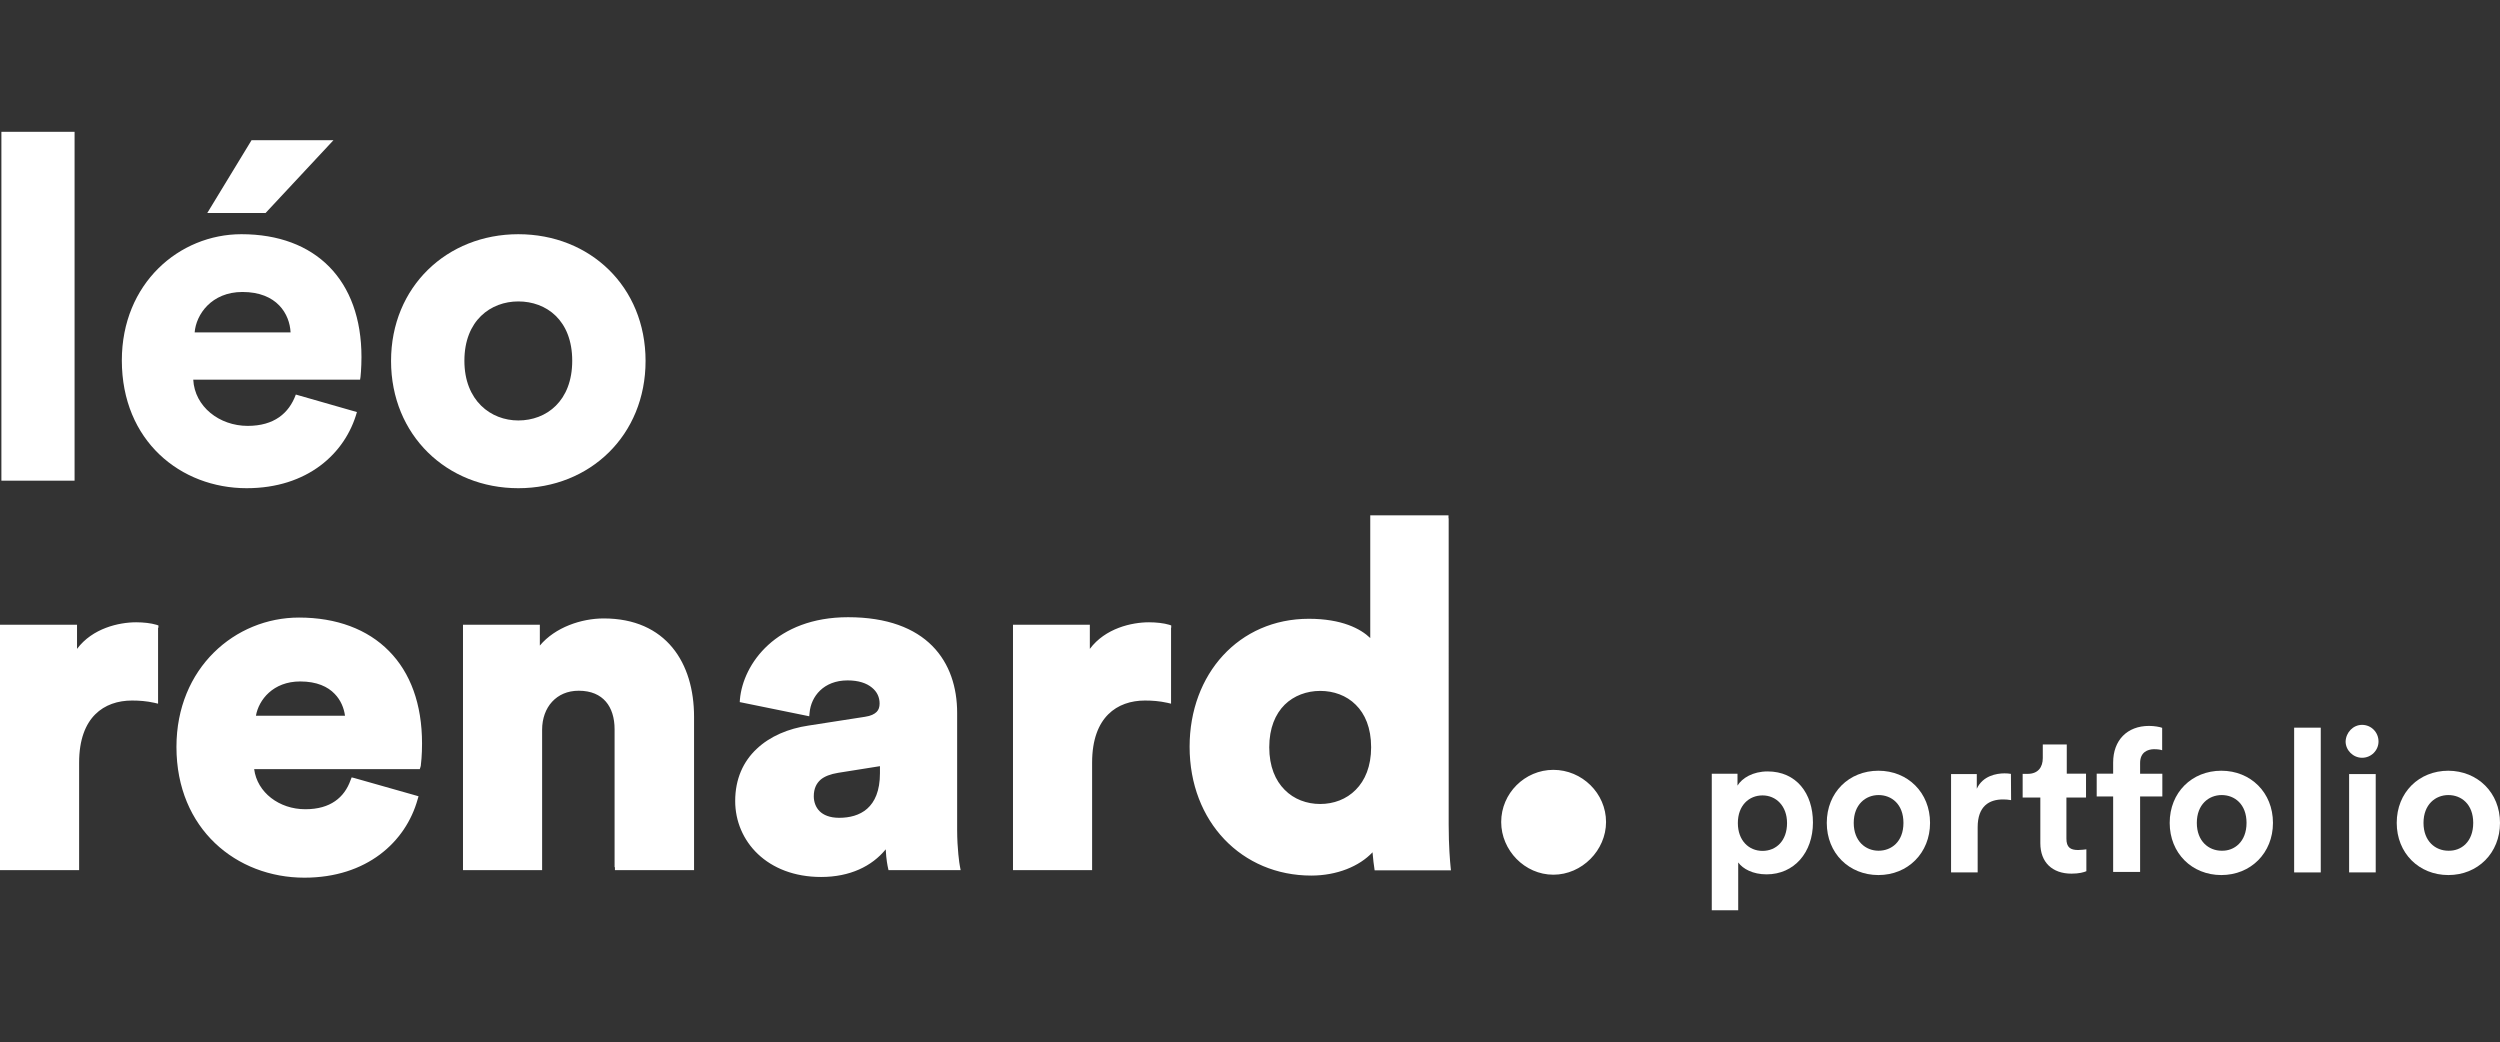 <?xml version="1.0" encoding="utf-8"?>
<!-- Generator: Adobe Illustrator 26.5.0, SVG Export Plug-In . SVG Version: 6.00 Build 0)  -->
<svg version="1.1" id="Calque_1" xmlns="http://www.w3.org/2000/svg" xmlns:xlink="http://www.w3.org/1999/xlink" x="0px" y="0px"
	 viewBox="0 0 1428.2 595.3" style="enable-background:new 0 0 1428.2 595.3;" xml:space="preserve">
<rect x="0" y="0" width="1428.2" height="595.3" fill="#333333" stroke="none"/>
<style type="text/css">
	.st0{fill:#FFFFFF;}
</style>
<g>
	<g>
		<path class="st0" d="M42.6,274.6V75.3H0.8v199.3H42.6z"/>
		<path class="st0" d="M190.5,80.1h-46.8l-25.3,41.6h33.3L190.5,80.1z M111.2,189.9c0.8-10.2,9.6-23.1,27.3-23.1
			c19.8,0,27,12.7,27.5,23.1H111.2z M169,225.4c-3.9,10.7-12.4,17.9-27.5,17.9c-16.2,0-30.3-11-31.1-26.4h95.3
			c0.3-0.8,0.8-7.2,0.8-12.9c0-44-26.2-70.2-68.6-70.2c-35.5,0-68.3,28.1-68.3,72.1c0,46,33.6,73,71.3,73c34.7,0,56.4-19.8,63-43.5
			L169,225.4z"/>
		<path class="st0" d="M296.1,240.2c-15.7,0-30.8-11.3-30.8-34.1c0-23.1,15.1-33.9,30.8-33.9c16,0,30.8,10.7,30.8,33.9
			C326.9,229.2,312.1,240.2,296.1,240.2z M296.1,133.8c-40.7,0-72.7,30-72.7,72.4s31.9,72.7,72.7,72.7c41,0,72.7-30.3,72.7-72.7
			S337.1,133.8,296.1,133.8z"/>
		<path class="st0" d="M90.5,358.6v-1.3l-1.2-0.4c-3-0.9-7.3-1.4-11.5-1.4c-9.9,0-25,3.4-33.8,15.2v-12.1v-1.7h-1.7H1.7H0v1.7v136.8
			v1.7h1.7h41.8h1.7v-1.7v-59.7c0-13.3,3.7-22.1,9.2-27.6s13-7.9,21-7.9c4.1,0,8.3,0.3,12.8,1.3l2.1,0.5v-2.2v-41.2L90.5,358.6
			L90.5,358.6z M202.5,444.5l-1.6-0.4l-0.6,1.5c-1.8,5.1-4.7,9.2-8.9,12.1s-9.7,4.6-17,4.6c-14.9,0-27.5-9.6-29.2-22.9h93.3h1.3
			l0.4-1.2c0.1-0.3,0.1-0.6,0.2-0.8c0-0.3,0.1-0.7,0.1-1.1c0.1-0.8,0.2-1.9,0.3-3.1c0.2-2.4,0.3-5.5,0.3-8.5
			c0-22.4-6.6-40.4-18.9-52.8c-12.2-12.4-29.9-19.1-51.4-19.1c-36.5,0-70,28.8-70,73.9c0,47,34.4,74.7,73.1,74.7
			c35.5,0,57.9-20.3,64.7-44.8l0.5-1.7l-1.7-0.5L202.5,444.5z M351.3,495.4v1.7h1.7h41.8h1.7v-1.7v-85.9c0-15.3-3.9-29.3-12.4-39.6
			c-8.5-10.3-21.5-16.6-39.2-16.6c-12.7,0-27.7,5-36.5,15.5v-10.2v-1.7h-1.7h-40.5h-1.7v1.7v136.8v1.7h1.7H308h1.7v-1.7v-78.5
			c0-6.5,2.1-12.1,5.7-16s8.7-6.3,15.2-6.3c7.2,0,12.2,2.4,15.5,6.2c3.3,3.8,5,9.3,5,15.8v78.8L351.3,495.4L351.3,495.4z M469.1,501
			c16.4,0,29-6.1,36.9-15.8c0.3,6.2,1.1,9.6,1.3,10.6l0.3,1.3h1.4h37.7h2.1l-0.4-2.1c-0.3-1.3-1.6-10.2-1.6-20.9v-66.9
			c0-14.4-4.2-28.1-14.2-38.2s-25.7-16.4-48.1-16.4c-41.1,0-60,26.6-61.8,47l-0.1,1.5l1.5,0.3l36.3,7.4l1.9,0.4l0.2-2
			c0.8-9.3,8-18.5,21.7-18.5c6.3,0,10.9,1.6,13.9,4.1c3,2.4,4.4,5.6,4.4,9.1c0,2-0.5,3.6-1.7,4.8c-1.2,1.2-3.2,2.3-6.7,2.8l0,0l0,0
			l-32.2,5l0,0c-11.5,1.7-22,6.1-29.6,13.3C424.6,435,420,445,420,457.6C420,480.5,438.2,501,469.1,501z M478.8,441.5L478.8,441.5
			L478.8,441.5l23.9-3.8v4c0,10.2-3,16.5-7.3,20.3s-10.1,5.2-16,5.2c-5.4,0-9-1.6-11.2-3.8c-2.2-2.2-3.3-5.3-3.3-8.5
			c0-4.4,1.5-7.3,3.8-9.4C471,443.5,474.5,442.2,478.8,441.5z M669.1,358.6v-1.3l-1.2-0.4c-3-0.9-7.3-1.4-11.5-1.4
			c-9.9,0-25,3.4-33.8,15.2v-12.1v-1.7h-1.7h-40.5h-1.7v1.7v136.8v1.7h1.7h41.8h1.7v-1.7v-59.7c0-13.3,3.7-22.1,9.2-27.6
			s13-7.9,21-7.9c4.1,0,8.3,0.3,12.8,1.3l2.1,0.5v-2.2v-41.2L669.1,358.6L669.1,358.6z M827.5,296.1v-1.7h-1.7h-41.3h-1.7v1.7v68.4
			c-5.5-5.3-16.2-11-35.1-11c-39.9,0-68.1,31.5-68.1,73.1c0,43,29.9,73.6,69.5,73.6c14.7,0,27.5-5.3,35-13.3c0.3,4,0.8,7.5,1,8.8
			l0.2,1.5h1.5H827h1.9l-0.2-1.9l0,0c-0.3-3-1.1-12-1.1-24.3V296.1H827.5z M197.1,408.9h-50.9c1.6-9.1,9.8-19.6,25.3-19.6
			c9.5,0,15.8,3,19.7,7.1C194.7,400,196.5,404.5,197.1,408.9z M725.1,426.9c0-11,3.5-19,8.8-24.3c5.3-5.2,12.6-7.9,20.3-7.9
			s15,2.6,20.3,7.9c5.3,5.2,8.8,13.2,8.8,24.3c0,10.9-3.5,19-8.8,24.3c-5.3,5.4-12.6,8.1-20.3,8.1s-15-2.7-20.3-8.1
			C728.6,445.9,725.1,437.9,725.1,426.9z M857.6,469.6c0,16.1,13.4,30.1,29.8,30.1c16.4,0,30.1-14,30.1-30.1
			c0-16.4-13.7-29.8-30.1-29.8C871.1,439.8,857.6,453.2,857.6,469.6z"/>
	</g>
	<g>
		<path class="st0" d="M977.9,520v-78h14.7v6.8c2.6-4.3,8.8-8.1,17.2-8.1c16.4,0,25.9,12.5,25.9,29.2c0,17.1-10.7,29.6-26.5,29.6
			c-7.8,0-13.5-3.1-16.2-6.8V520H977.9L977.9,520z M1006.9,454.4c-7.8,0-14.1,5.8-14.1,15.8s6.3,15.9,14.1,15.9s14-5.8,14-15.9
			C1020.9,460.4,1014.6,454.4,1006.9,454.4z"/>
		<path class="st0" d="M1102.6,470.1c0,17.2-12.7,29.8-29.5,29.8s-29.5-12.5-29.5-29.8c0-17.4,12.7-29.8,29.5-29.8
			S1102.6,452.8,1102.6,470.1z M1087.4,470.1c0-10.7-6.8-15.9-14.2-15.9c-7.4,0-14.2,5.4-14.2,15.9s6.8,15.9,14.2,15.9
			C1080.5,486,1087.4,480.9,1087.4,470.1z"/>
		<path class="st0" d="M1148.9,457.1c-1.7-0.3-3.1-0.4-4.6-0.4c-7.8,0-14.5,3.7-14.5,15.9v25.8h-15.2v-56.2h14.7v8.4
			c3.4-7.4,11.2-8.8,15.9-8.8c1.3,0,2.4,0.1,3.6,0.3L1148.9,457.1L1148.9,457.1L1148.9,457.1z"/>
		<path class="st0" d="M1180.5,442h11.2v13.6h-11.2v23.5c0,5,2.3,6.5,6.7,6.5c1.9,0,3.8-0.3,4.7-0.4v12.5c-1.4,0.6-4.1,1.4-8.5,1.4
			c-11,0-17.8-6.5-17.8-17.4v-26.1h-10.1v-13.5h2.8c6,0,8.7-3.8,8.7-9v-7.8h13.7v16.8h-0.2L1180.5,442L1180.5,442z"/>
		<path class="st0" d="M1222.6,435.9v6.1h12.7v13h-12.7v43.1h-15.4V455h-9.4v-13h9.4v-6.4c0-12.7,8-20.9,20.5-20.9
			c3.1,0,6.3,0.6,7.5,1.1v12.8c-0.9-0.3-2.3-0.6-4.8-0.6C1227,428.1,1222.6,429.6,1222.6,435.9z"/>
		<path class="st0" d="M1298.5,470.1c0,17.2-12.7,29.8-29.5,29.8s-29.5-12.5-29.5-29.8c0-17.4,12.7-29.8,29.5-29.8
			S1298.5,452.8,1298.5,470.1z M1283.4,470.1c0-10.7-6.8-15.9-14.2-15.9s-14.2,5.4-14.2,15.9s6.8,15.9,14.2,15.9
			C1276.4,486.2,1283.4,480.9,1283.4,470.1z"/>
		<path class="st0" d="M1310.6,498.4v-82.7h15.2v82.7L1310.6,498.4L1310.6,498.4z"/>
		<path class="st0" d="M1349.4,414.1c5.3,0,9.4,4.3,9.4,9.5c0,5-4.1,9.3-9.4,9.3c-5.1,0-9.4-4.3-9.4-9.3
			C1340.2,418.4,1344.3,414.1,1349.4,414.1z M1342,498.4v-56.2h15.2v56.2H1342z"/>
		<path class="st0" d="M1428.2,470.1c0,17.2-12.7,29.8-29.5,29.8s-29.5-12.5-29.5-29.8c0-17.4,12.7-29.8,29.5-29.8
			C1415.4,440.4,1428.2,452.8,1428.2,470.1z M1412.9,470.1c0-10.7-6.8-15.9-14.2-15.9s-14.2,5.4-14.2,15.9s6.8,15.9,14.2,15.9
			C1406.1,486.2,1412.9,480.9,1412.9,470.1z"/>
	</g>
</g>
</svg>
